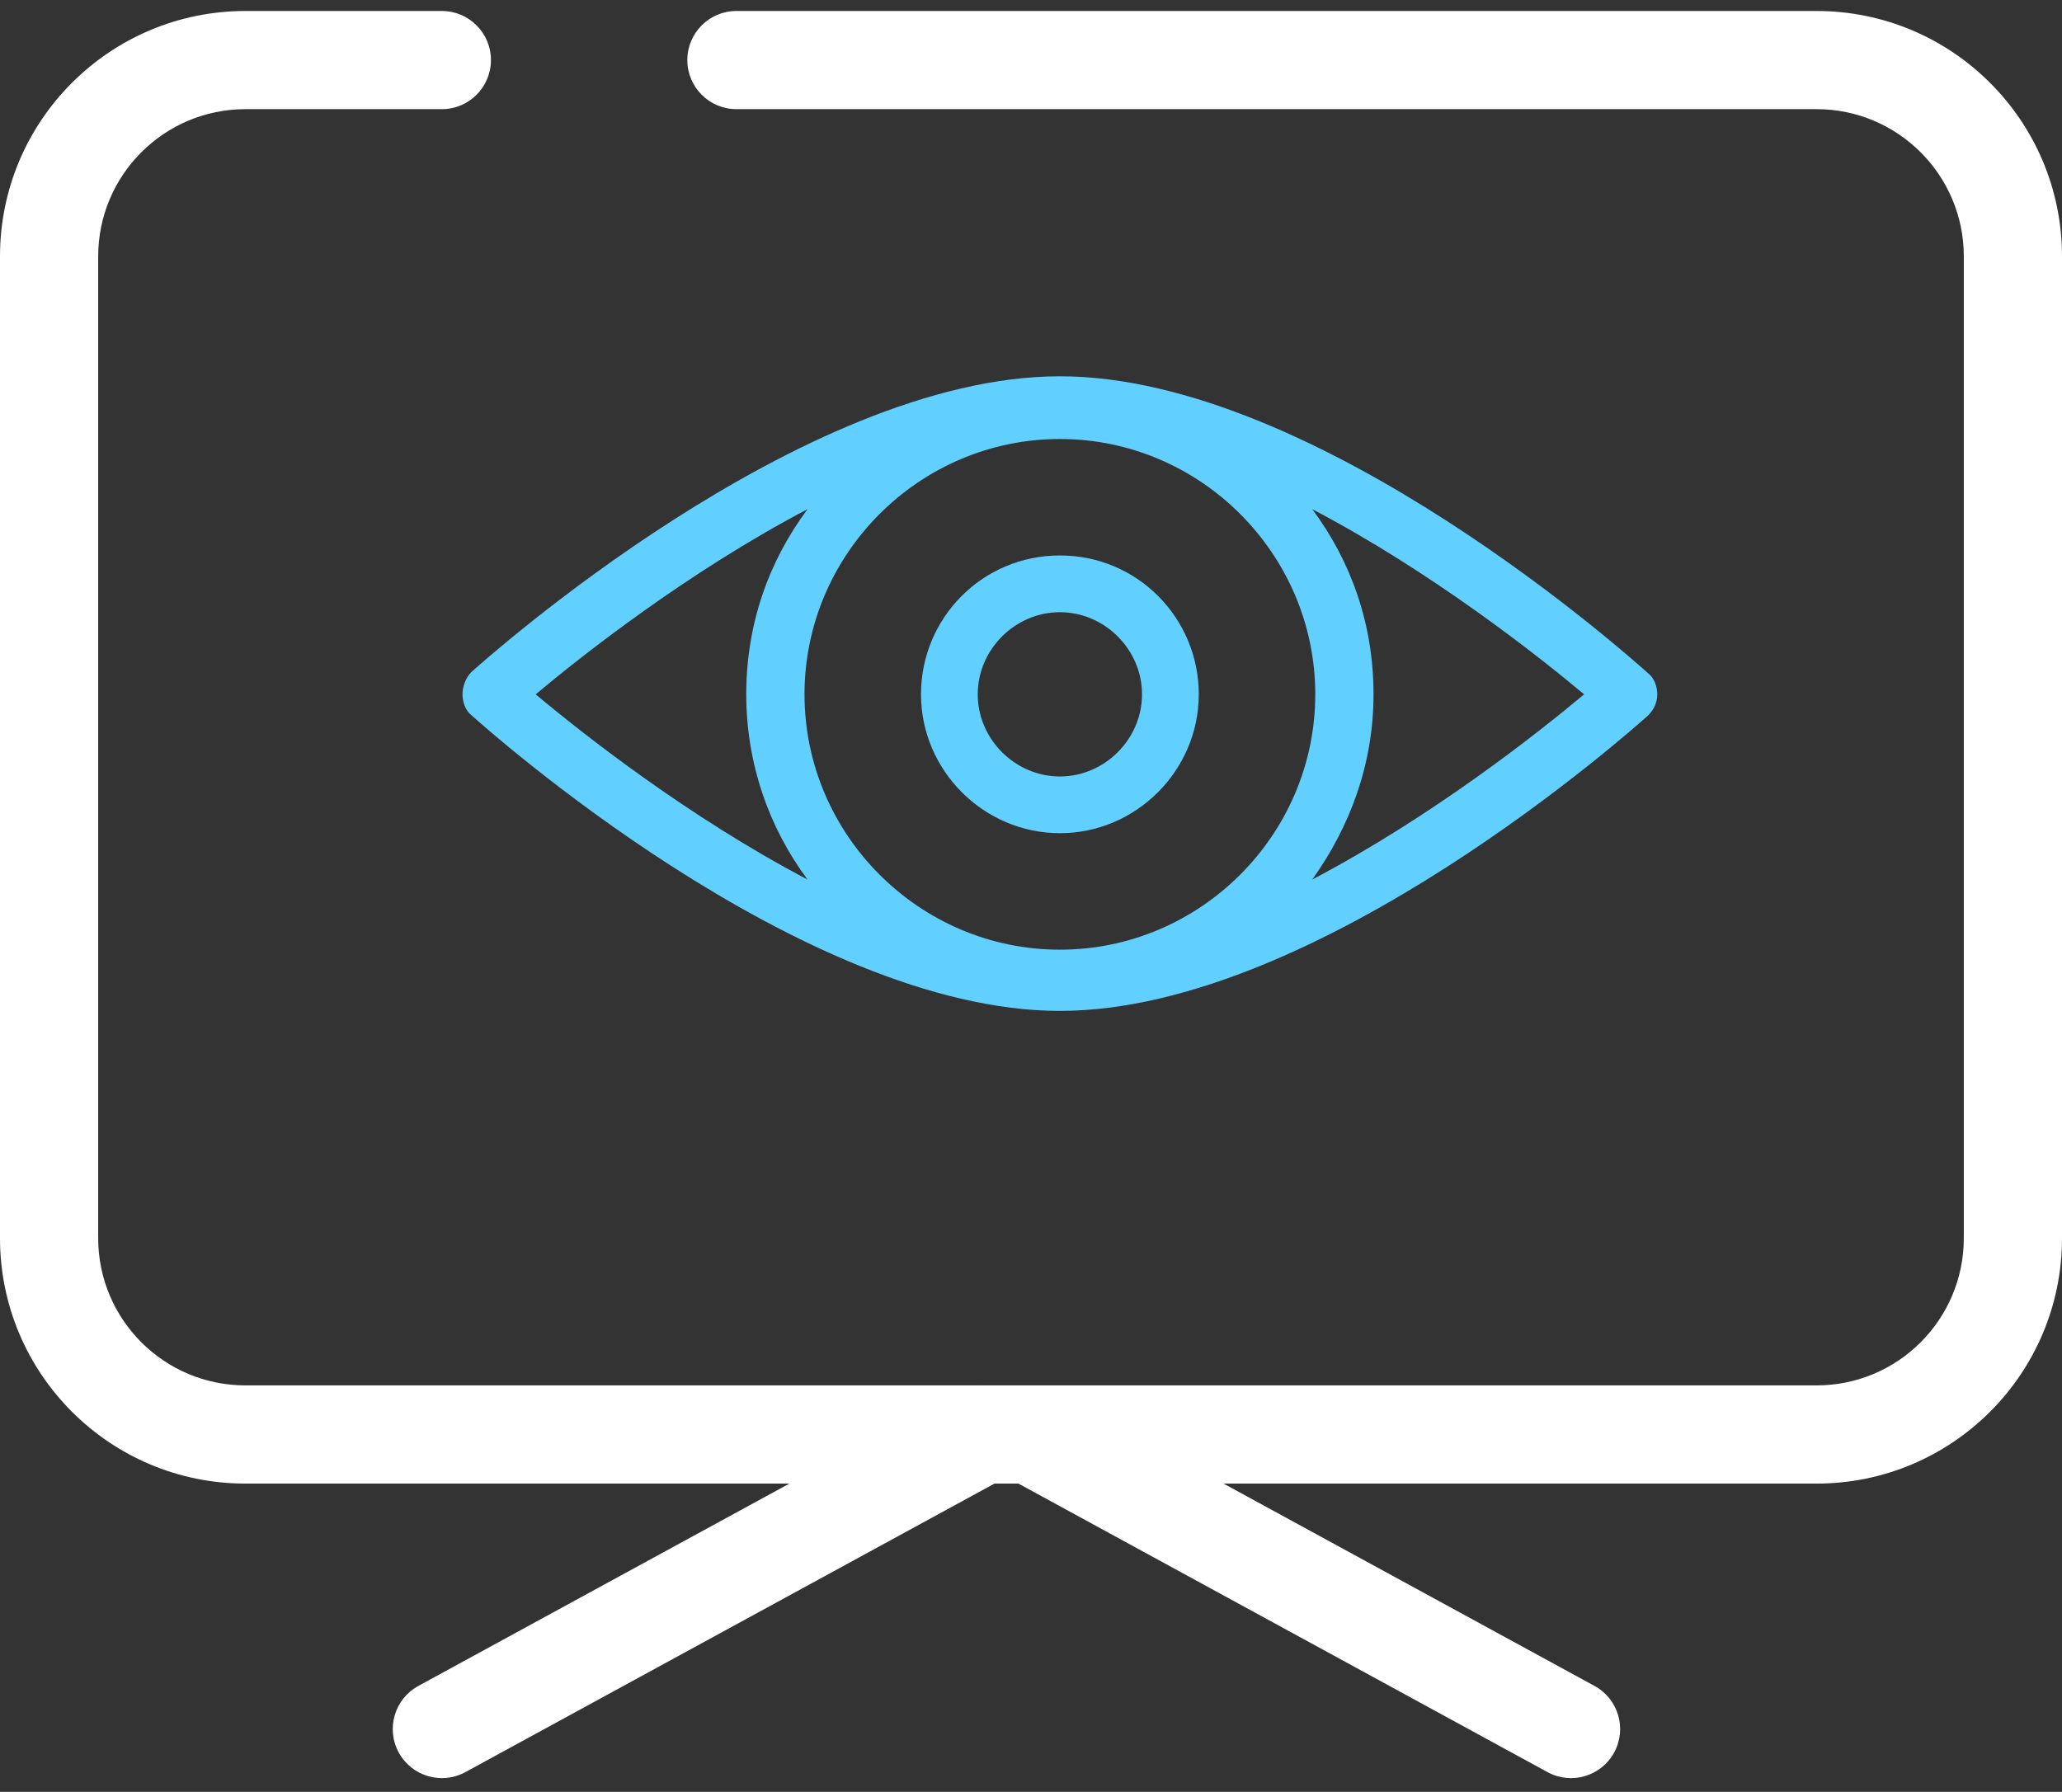 <svg width="107" height="93" viewBox="0 0 107 93" fill="none" xmlns="http://www.w3.org/2000/svg">
<rect x="0" y="0" width="107" height="93" fill="#333333" stroke="none"/>
<path d="M54.999 28.828C50.969 28.828 47.792 32.083 47.792 36.035C47.792 39.987 51.047 43.242 54.999 43.242C58.951 43.242 62.206 39.987 62.206 36.035C62.206 32.083 59.029 28.828 54.999 28.828ZM54.999 40.298C52.674 40.298 50.736 38.36 50.736 36.035C50.736 33.71 52.674 31.773 54.999 31.773C57.324 31.773 59.261 33.71 59.261 36.035C59.261 38.36 57.324 40.298 54.999 40.298Z" fill="#62D0FF"/>
<path d="M85.533 34.951C84.836 34.331 68.406 19.529 54.999 19.529C41.592 19.529 25.162 34.254 24.465 34.874C24.155 35.184 24 35.649 24 36.037C24 36.424 24.155 36.889 24.465 37.122C25.162 37.742 41.592 52.466 54.999 52.466C68.406 52.466 84.836 37.742 85.533 37.122C85.843 36.812 85.998 36.424 85.998 36.037C85.998 35.649 85.843 35.184 85.533 34.952V34.951ZM54.999 49.288C47.714 49.288 41.747 43.321 41.747 36.036C41.747 28.751 47.714 22.784 54.999 22.784C62.284 22.784 68.251 28.751 68.251 36.036C68.251 43.321 62.284 49.288 54.999 49.288ZM41.902 26.427C39.887 29.139 38.724 32.394 38.724 36.036C38.724 39.602 39.886 42.934 41.902 45.646C35.702 42.392 30.2 38.052 27.797 36.036C30.2 34.022 35.702 29.681 41.902 26.427ZM68.096 45.646C70.034 42.933 71.274 39.679 71.274 36.036C71.274 32.394 70.111 29.139 68.096 26.426C74.296 29.681 79.798 34.021 82.201 36.036C79.798 38.051 74.296 42.391 68.096 45.646Z" fill="#62D0FF"/>
<path fill-rule="evenodd" clip-rule="evenodd" d="M0 13.308C0 6.273 5.703 0.57 12.738 0.57H22.928C24.335 0.57 25.476 1.711 25.476 3.117C25.476 4.525 24.335 5.665 22.928 5.665H12.738C8.517 5.665 5.095 9.087 5.095 13.308V64.259C5.095 68.481 8.517 71.902 12.738 71.902H94.262C98.483 71.902 101.905 68.481 101.905 64.259V13.308C101.905 9.087 98.483 5.665 94.262 5.665H38.214C36.808 5.665 35.666 4.525 35.666 3.117C35.666 1.711 36.808 0.57 38.214 0.57H94.262C101.297 0.57 107 6.273 107 13.308V64.259C107 71.295 101.297 76.998 94.262 76.998H12.738C5.703 76.998 0 71.295 0 64.259V13.308Z" fill="white"/>
<path fill-rule="evenodd" clip-rule="evenodd" d="M51.264 73.23C51.938 71.995 53.486 71.54 54.721 72.214L82.743 87.5C83.978 88.174 84.434 89.721 83.76 90.956C83.086 92.191 81.539 92.647 80.304 91.973L52.279 76.687C51.044 76.013 50.589 74.466 51.263 73.23L51.264 73.23Z" fill="white"/>
<path fill-rule="evenodd" clip-rule="evenodd" d="M53.189 73.23C52.514 71.995 50.967 71.54 49.732 72.214L21.709 87.5C20.474 88.174 20.018 89.721 20.692 90.956C21.366 92.191 22.914 92.647 24.149 91.973L52.174 76.687C53.409 76.013 53.864 74.466 53.191 73.23L53.189 73.23Z" fill="white"/>
</svg>
